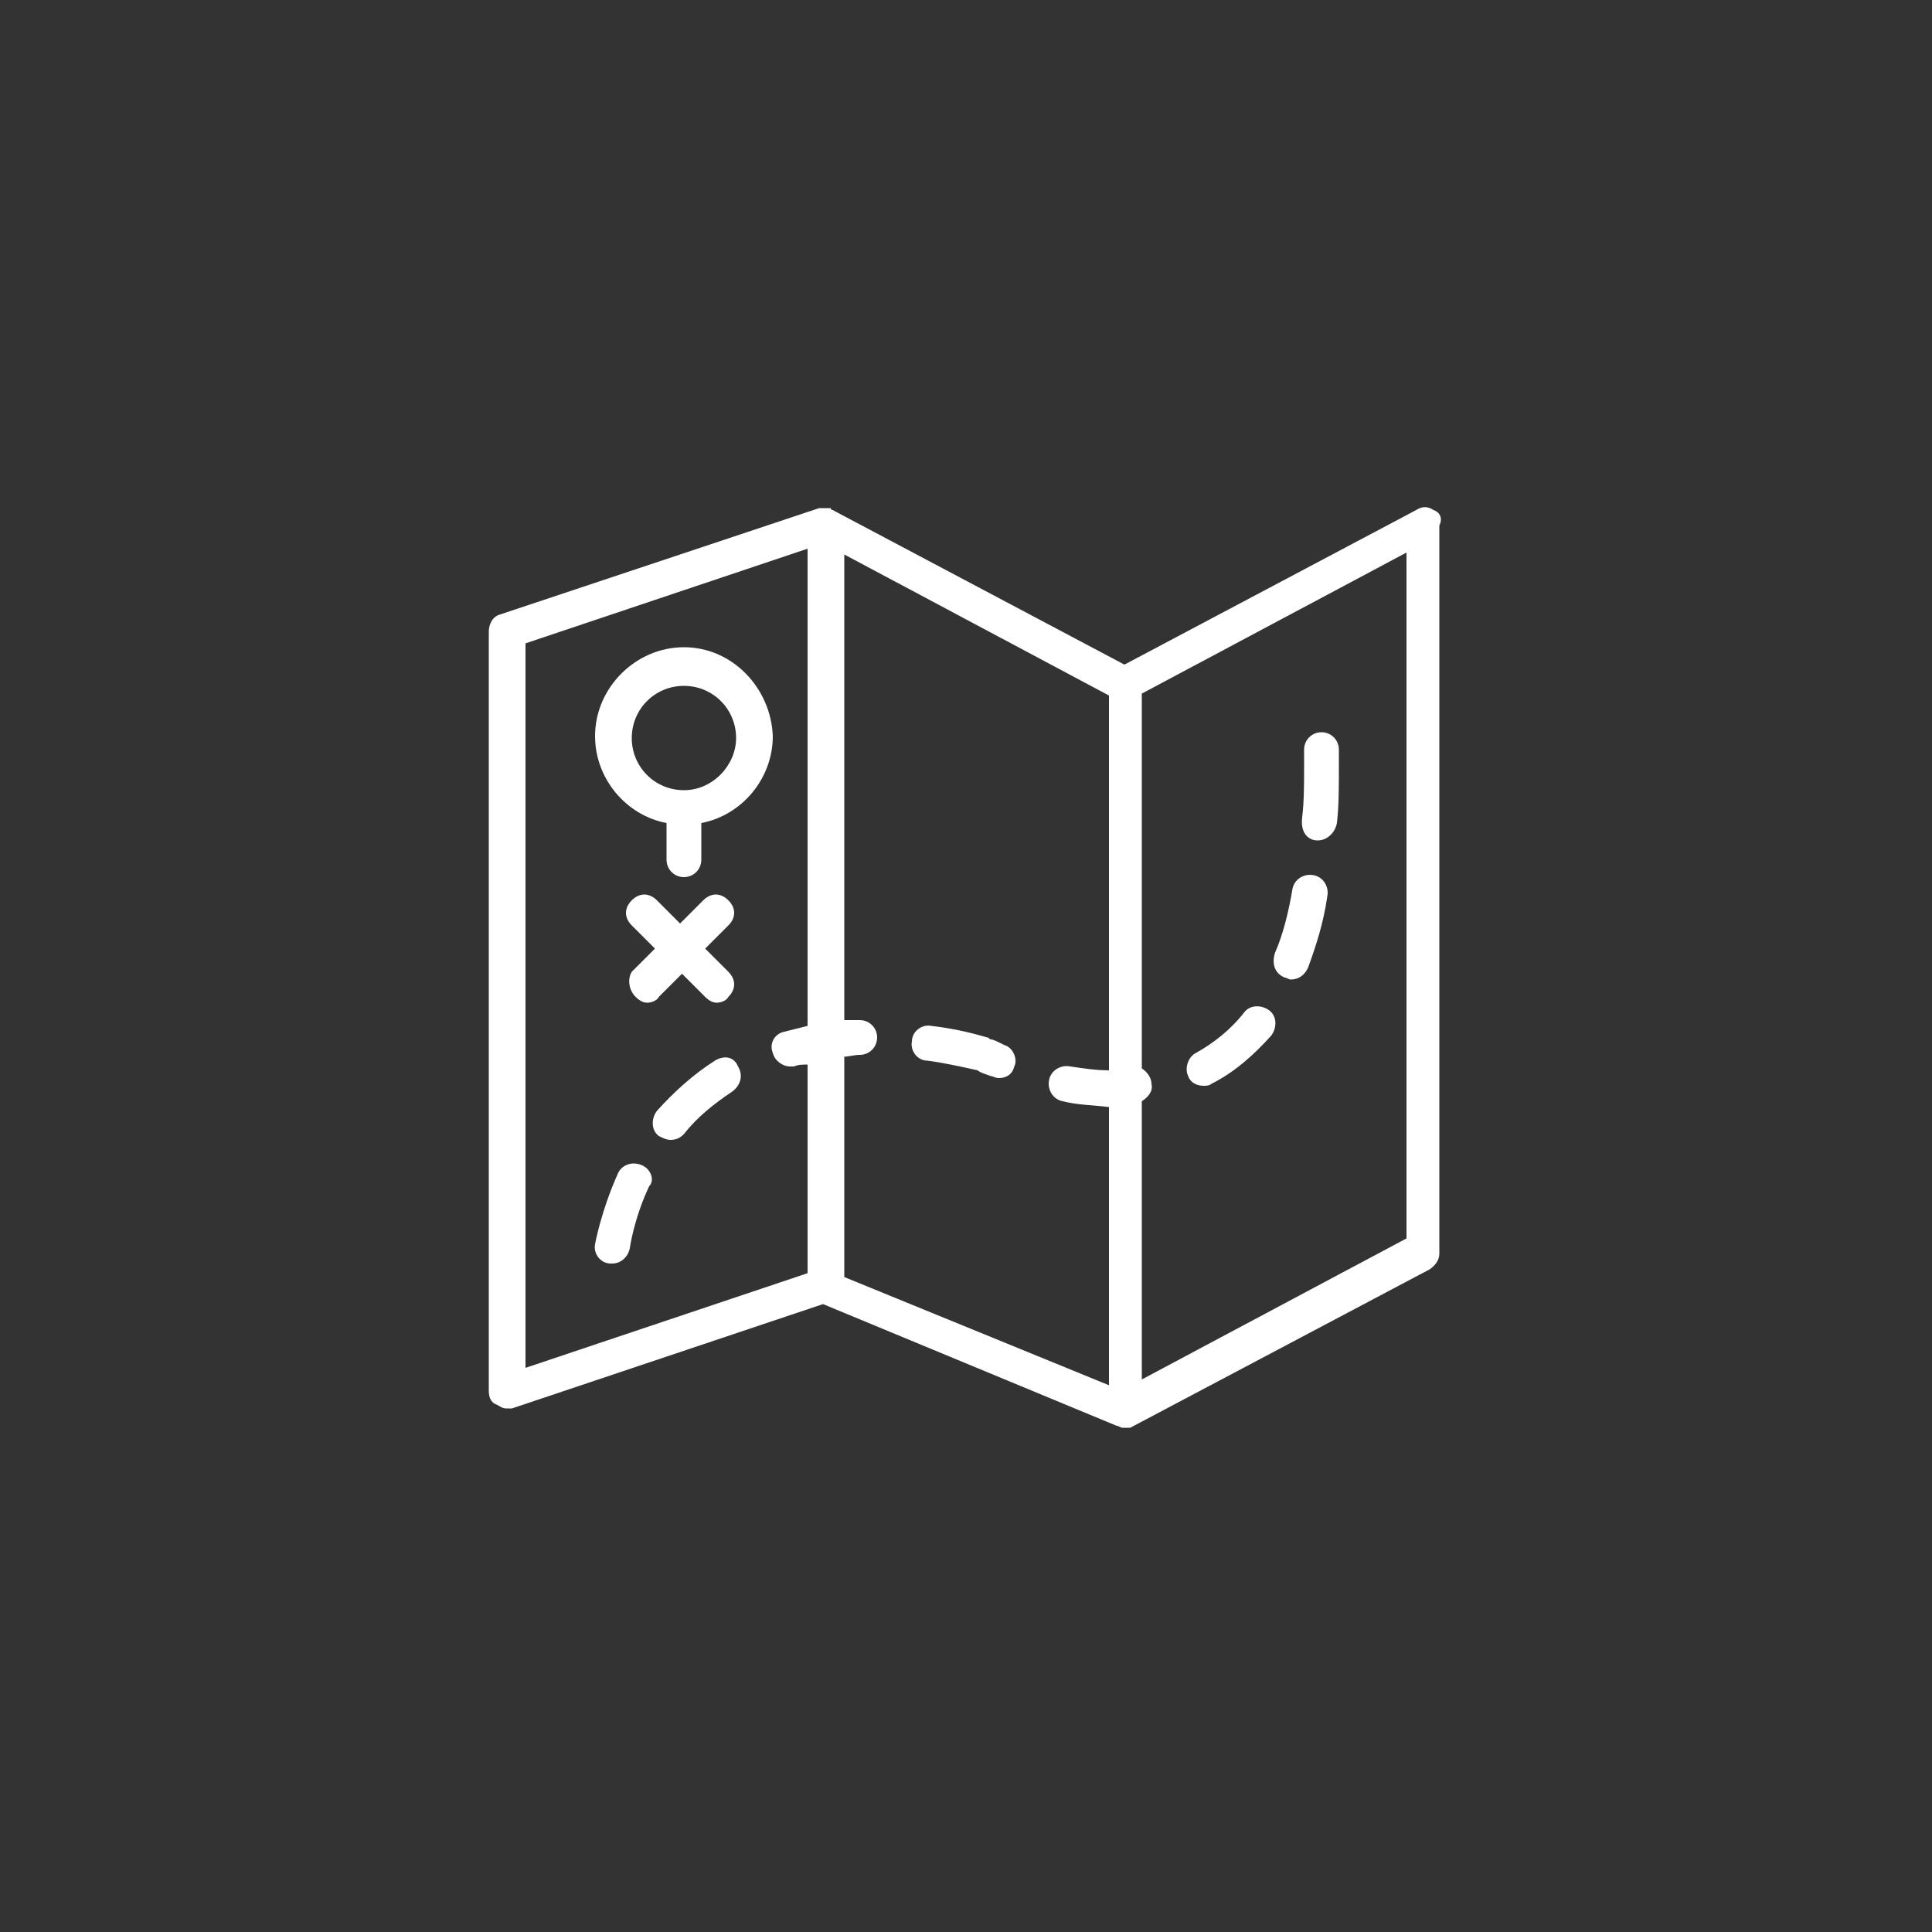 <?xml version="1.0" encoding="utf-8"?>
<!-- Generator: Adobe Illustrator 22.1.0, SVG Export Plug-In . SVG Version: 6.00 Build 0)  -->
<svg version="1.1" id="Vrstva_1" xmlns="http://www.w3.org/2000/svg" xmlns:xlink="http://www.w3.org/1999/xlink" x="0px" y="0px"
	 viewBox="0 0 100 100" style="enable-background:new 0 0 100 100;" xml:space="preserve">
<rect x="0" y="0" width="100" height="100" fill="#333333" stroke="none"/>
<style type="text/css">
	.st0{clip-path:url(#SVGID_2_);}
	.st1{fill:#E2E3E4;}
	.st2{clip-path:url(#SVGID_8_);}
	.st3{clip-path:url(#SVGID_10_);}
	.st4{opacity:6.000000e-02;fill:#231F20;}
	.st5{opacity:0.22;}
	.st6{fill:#E6E7E8;}
	.st7{fill:#231F20;}
	.st8{fill:#848689;}
	.st9{fill:#FFFFFF;}
	.st10{fill:#00977A;}
	.st11{fill:none;stroke:#000000;stroke-width:0.2;stroke-miterlimit:10;}
	.st12{fill:url(#SVGID_11_);}
	.st13{fill:none;stroke:#FFFFFF;stroke-width:0.25;stroke-miterlimit:10;}
	.st14{opacity:0.25;fill:#FFFFFF;}
	.st15{fill:#00C0F3;}
	.st16{opacity:0.71;fill:#231F20;}
	.st17{fill:#00AEEF;}
	.st18{fill:#454546;}
	.st19{fill:none;stroke:#FFFFFF;stroke-width:0.5;stroke-miterlimit:10;}
	.st20{opacity:0.64;fill:#231F20;}
	.st21{fill:#E6EDF2;}
	.st22{opacity:0.41;fill:#FFFFFF;}
	.st23{fill:#9B9DA0;}
	.st24{fill:none;stroke:#A9ABAE;stroke-width:0.5;stroke-miterlimit:10;}
	.st25{fill:none;stroke:#231F20;stroke-width:0.25;stroke-miterlimit:10;}
	.st26{fill:none;stroke:url(#SVGID_12_);stroke-width:2;stroke-miterlimit:10;}
	.st27{fill:url(#SVGID_13_);}
	.st28{fill:none;stroke:url(#SVGID_14_);stroke-width:2;stroke-miterlimit:10;}
	.st29{fill:none;stroke:url(#SVGID_15_);stroke-width:2;stroke-miterlimit:10;}
	.st30{fill:#F1F2F2;}
	.st31{fill:none;stroke:#00977A;stroke-miterlimit:10;}
	.st32{fill:url(#SVGID_18_);}
	.st33{fill:#4A5A63;stroke:#E6EDF2;stroke-width:5;stroke-miterlimit:10;}
	.st34{fill:#00977A;stroke:#00977A;stroke-width:0.3;stroke-miterlimit:10;}
	.st35{fill:none;stroke:#939598;stroke-width:0.25;stroke-miterlimit:10;}
	.st36{fill:#48484A;}
	.st37{fill:#4D4D4E;}
	.st38{fill:#95979A;}
	.st39{fill:none;stroke:#FFFFFF;stroke-width:0.2;stroke-miterlimit:10;}
	.st40{clip-path:url(#SVGID_28_);}
	.st41{fill:url(#SVGID_29_);}
	.st42{fill:url(#SVGID_30_);}
	.st43{fill:none;stroke:url(#SVGID_31_);stroke-width:2;stroke-miterlimit:10;}
	.st44{fill:url(#SVGID_32_);}
	.st45{fill:none;stroke:url(#SVGID_33_);stroke-width:2;stroke-miterlimit:10;}
	.st46{fill:none;stroke:url(#SVGID_34_);stroke-width:2;stroke-miterlimit:10;}
	.st47{fill:url(#SVGID_37_);}
	.st48{fill:#B3B3B3;}
	.st49{clip-path:url(#SVGID_47_);}
	.st50{clip-path:url(#SVGID_49_);}
	.st51{fill:#CBCCCE;}
	.st52{opacity:0.64;fill:#E2E3E4;}
	.st53{clip-path:url(#SVGID_51_);}
	.st54{clip-path:url(#SVGID_53_);}
	.st55{clip-path:url(#SVGID_55_);}
	.st56{clip-path:url(#SVGID_57_);}
	.st57{clip-path:url(#SVGID_59_);}
	.st58{clip-path:url(#SVGID_61_);}
	.st59{clip-path:url(#SVGID_63_);}
	.st60{fill:none;stroke:#00AEEF;stroke-miterlimit:10;}
	.st61{clip-path:url(#SVGID_69_);}
	.st62{clip-path:url(#SVGID_71_);}
	.st63{opacity:0.42;fill:#E2E3E4;}
	.st64{clip-path:url(#SVGID_73_);}
	.st65{fill:url(#SVGID_80_);}
	.st66{fill:none;}
	.st67{fill:#FFFFFF;stroke:#231F20;stroke-width:0.2;stroke-miterlimit:10;}
	.st68{fill:#FFFFFF;stroke:#231F20;stroke-width:0.3;stroke-miterlimit:10;}
	.st69{fill:#B8BABC;}
	.st70{fill:none;stroke:#FFFFFF;stroke-miterlimit:10;}
	.st71{fill:#1A1A1A;}
	.st72{fill:none;stroke:#B3B3B3;stroke-width:2.5;stroke-miterlimit:10;}
	.st73{fill:#B3B3B3;stroke:#B3B3B3;stroke-width:0.2;stroke-miterlimit:10;}
</style>
<g>
	<path class="st9" d="M74.2,26.4c-0.3-0.2-0.6-0.2-0.9,0l-15.1,8l-15.1-8c0,0,0,0,0,0c0,0-0.1,0-0.1-0.1c0,0-0.1,0-0.1,0
		c-0.1,0-0.1,0-0.2,0c0,0,0,0-0.1,0c0,0-0.1,0-0.1,0c0,0-0.1,0-0.1,0c0,0,0,0,0,0l-16.5,5.5c-0.4,0.1-0.6,0.5-0.6,0.9v39.3
		c0,0.3,0.1,0.6,0.4,0.7c0.2,0.1,0.3,0.2,0.5,0.2c0.1,0,0.2,0,0.3,0l16.1-5.4l15.2,6.3c0,0,0,0,0,0c0.1,0,0.2,0.1,0.3,0.1
		c0.1,0,0.2,0,0.2,0c0,0,0,0,0.1,0c0,0,0.1,0,0.1,0l15.5-8.2c0.3-0.2,0.5-0.5,0.5-0.8V27.2C74.7,26.8,74.5,26.5,74.2,26.4z
		 M27.2,33.3l14.6-4.9v24.7c-0.4,0.1-0.8,0.2-1.2,0.3c-0.5,0.1-0.8,0.6-0.6,1.1c0.1,0.4,0.5,0.7,0.9,0.7c0.1,0,0.2,0,0.2,0
		c0.2-0.1,0.5-0.1,0.7-0.1v10.8l-14.6,4.9V33.3z M43.6,54.7c0.3,0,0.6-0.1,0.9-0.1c0.5,0,0.9-0.4,0.9-0.9c0-0.5-0.4-0.9-0.9-0.9
		c0,0,0,0,0,0c-0.3,0-0.6,0-0.8,0V28.7l13.7,7.3v19.4c-0.7,0-1.3-0.1-2-0.2c-0.5-0.1-1,0.2-1.1,0.7s0.2,1,0.7,1.1
		c0.8,0.2,1.6,0.2,2.4,0.3v14.4l-13.7-5.6V54.7z M72.8,64.1l-13.7,7.3V57c0.3-0.2,0.6-0.5,0.5-0.9c0-0.3-0.2-0.6-0.5-0.8V35.9
		l13.7-7.3V64.1z"/>
	<path class="st9" d="M35.4,33.5c-2.5,0-4.6,2.1-4.6,4.6c0,2.2,1.6,4.1,3.7,4.5v1.9c0,0.5,0.4,0.9,0.9,0.9s0.9-0.4,0.9-0.9v-1.9
		c2.1-0.4,3.7-2.3,3.7-4.5C39.9,35.6,37.9,33.5,35.4,33.5z M35.4,40.9c-1.5,0-2.7-1.2-2.7-2.7c0-1.5,1.2-2.7,2.7-2.7
		s2.7,1.2,2.7,2.7C38.1,39.6,36.9,40.9,35.4,40.9z"/>
	<path class="st9" d="M66.5,50.6c0.1,0,0.2,0.1,0.3,0.1c0.4,0,0.7-0.2,0.9-0.6c0.4-1.1,0.8-2.3,1-3.7c0.1-0.5-0.2-1-0.7-1.1
		c-0.5-0.1-1,0.2-1.1,0.7c-0.2,1.2-0.5,2.4-0.9,3.3C65.8,49.9,66,50.4,66.5,50.6z"/>
	<path class="st9" d="M37,54.9c-1.1,0.7-2.1,1.6-3,2.6c-0.3,0.4-0.3,1,0.1,1.3c0.2,0.1,0.4,0.2,0.6,0.2c0.3,0,0.5-0.1,0.7-0.3
		c0.7-0.9,1.6-1.6,2.5-2.2c0.4-0.3,0.6-0.8,0.3-1.3C38,54.7,37.5,54.6,37,54.9z"/>
	<path class="st9" d="M33.2,60.3c-0.5-0.2-1,0-1.2,0.4c-0.9,2-1.2,3.7-1.2,3.7c-0.1,0.5,0.3,1,0.8,1c0,0,0.1,0,0.1,0
		c0.4,0,0.8-0.3,0.9-0.8c0,0,0.2-1.5,1-3.2C33.9,61.1,33.7,60.5,33.2,60.3z"/>
	<path class="st9" d="M62.3,56.2c0.1,0,0.3,0,0.4-0.1c1.2-0.6,2.2-1.5,3.1-2.5c0.3-0.4,0.3-1-0.1-1.3c-0.4-0.3-1-0.3-1.3,0.1
		c-0.7,0.9-1.6,1.6-2.5,2.1c-0.4,0.2-0.6,0.8-0.4,1.2C61.6,56,61.9,56.2,62.3,56.2z"/>
	<path class="st9" d="M52,54.1c-0.4-0.2-0.6-0.3-0.7-0.3c-0.1,0-0.1-0.1-0.2-0.1c-1-0.3-2-0.5-2.9-0.6c-0.5-0.1-1,0.3-1,0.8
		c-0.1,0.5,0.3,1,0.8,1c0.8,0.1,1.7,0.3,2.6,0.5c0.1,0.1,0.4,0.2,0.7,0.3c0.1,0,0.2,0.1,0.4,0.1c0.4,0,0.7-0.2,0.8-0.6
		C52.7,54.8,52.4,54.2,52,54.1z"/>
	<path class="st9" d="M68.2,43.5C68.2,43.5,68.2,43.5,68.2,43.5c0.5,0,0.9-0.4,1-0.9c0.1-0.9,0.1-1.8,0.1-2.8c0-0.3,0-0.6,0-1
		c0-0.5-0.4-0.9-0.9-0.9c-0.5,0-0.9,0.4-0.9,0.9c0,0.3,0,0.6,0,0.9c0,0.9,0,1.8-0.1,2.6C67.3,43.1,67.7,43.5,68.2,43.5z"/>
	<path class="st9" d="M32.9,51.6c0.2,0.2,0.4,0.3,0.6,0.3s0.5-0.1,0.6-0.3l1.2-1.2l1.2,1.2c0.2,0.2,0.4,0.3,0.6,0.3s0.5-0.1,0.6-0.3
		c0.4-0.4,0.4-0.9,0-1.3l-1.2-1.2l1.2-1.2c0.4-0.4,0.4-0.9,0-1.3c-0.4-0.4-0.9-0.4-1.3,0l-1.2,1.2l-1.2-1.2c-0.4-0.4-0.9-0.4-1.3,0
		s-0.4,0.9,0,1.3l1.2,1.2l-1.2,1.2C32.5,50.6,32.5,51.2,32.9,51.6z"/>
</g>
</svg>
